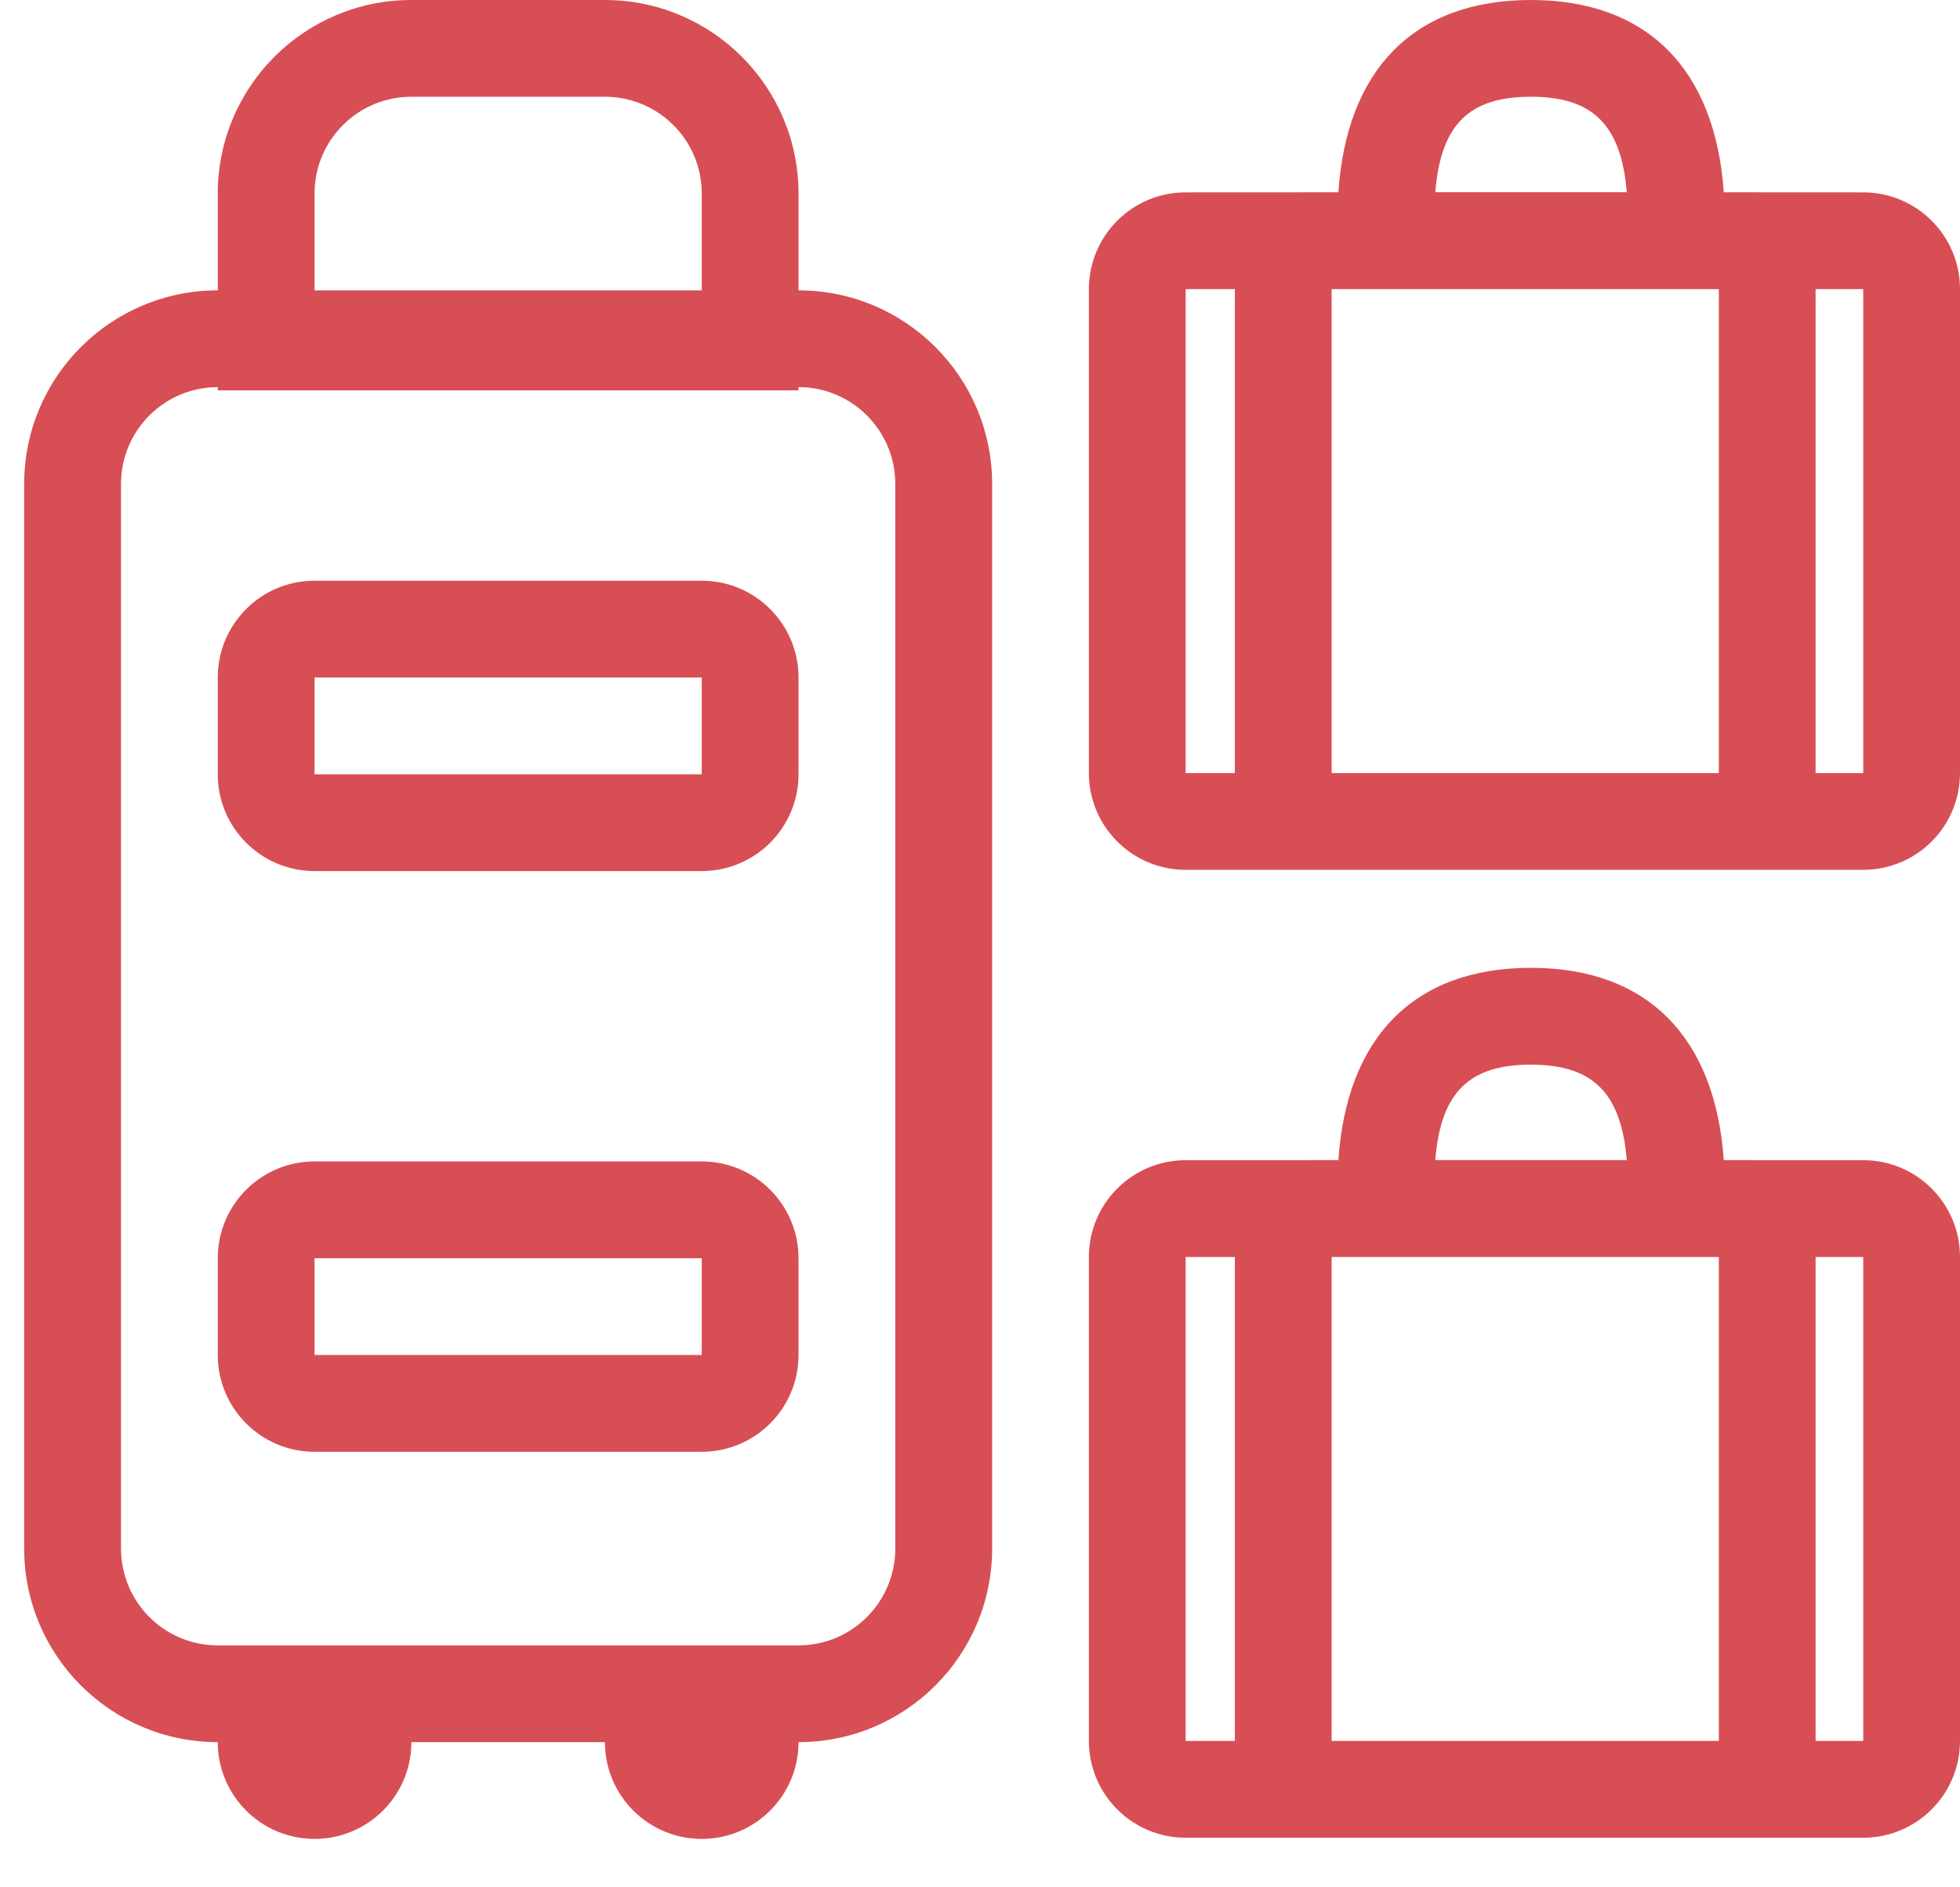 <?xml version="1.0" encoding="UTF-8"?>
<svg width="27px" height="26px" viewBox="0 0 27 26" version="1.1" xmlns="http://www.w3.org/2000/svg" xmlns:xlink="http://www.w3.org/1999/xlink">
    <title>ic-luggage-storage</title>
    <g id="Page-1" stroke="none" stroke-width="1" fill="none" fill-rule="evenodd">
        <g id="v" transform="translate(-160, -185)" fill="#D84E55" fill-rule="nonzero">
            <g id="ic-luggage-storage" transform="translate(160, 185)">
                <path d="M16.333,17.317 L16.333,23.983 L25.667,23.983 L25.667,17.317 L16.333,17.317 Z M4.333,22.667 C5.07,22.667 5.667,23.264 5.667,24 C5.667,24.736 5.07,25.333 4.333,25.333 C3.597,25.333 3,24.736 3,24 C3,23.264 3.597,22.667 4.333,22.667 Z M9.667,22.667 C10.403,22.667 11,23.264 11,24 C11,24.736 10.403,25.333 9.667,25.333 C8.93,25.333 8.333,24.736 8.333,24 C8.333,23.264 8.93,22.667 9.667,22.667 Z M21.088,13.333 C22.702,13.333 23.628,14.296 23.746,15.982 L25.667,15.983 C26.403,15.983 27,16.58 27,17.317 L27,23.983 C27,24.72 26.403,25.317 25.667,25.317 L16.333,25.317 C15.597,25.317 15,24.72 15,23.983 L15,17.317 C15,16.58 15.597,15.983 16.333,15.983 L18.437,15.982 C18.55,14.296 19.474,13.333 21.088,13.333 Z M18.344,17.317 L17.011,17.317 L17.011,23.983 L18.344,23.983 L18.344,17.317 Z M25.011,17.317 L23.678,17.317 L23.678,23.983 L25.011,23.983 L25.011,17.317 Z M21.088,14.667 C20.251,14.667 19.847,15.035 19.772,15.981 L22.41,15.982 C22.331,15.036 21.926,14.667 21.088,14.667 Z M3,5.333 C2.264,5.333 1.667,5.93 1.667,6.667 L1.667,21.333 C1.667,22.07 2.264,22.667 3,22.667 L11,22.667 C11.736,22.667 12.333,22.07 12.333,21.333 L12.333,6.667 C12.333,5.93 11.736,5.333 11,5.333 L3,5.333 Z M4.333,4.045 L9.667,4.045 L9.667,2.667 C9.667,1.93 9.07,1.333 8.333,1.333 L5.667,1.333 C4.93,1.333 4.333,1.93 4.333,2.667 L4.333,4.045 Z M5.667,-7.10542736e-15 L8.333,-7.10542736e-15 C9.806,-7.10542736e-15 11,1.194 11,2.667 L11,5.378 L3,5.378 L3,2.667 C3,1.194 4.194,-7.10542736e-15 5.667,-7.10542736e-15 Z M3,4 L11,4 C12.473,4 13.667,5.194 13.667,6.667 L13.667,21.333 C13.667,22.806 12.473,24 11,24 L3,24 C1.527,24 0.333,22.806 0.333,21.333 L0.333,6.667 C0.333,5.194 1.527,4 3,4 Z M9.667,16 C10.403,16 11,16.597 11,17.333 L11,18.667 C11,19.403 10.403,20 9.667,20 L4.333,20 C3.597,20 3,19.403 3,18.667 L3,17.333 C3,16.597 3.597,16 4.333,16 L9.667,16 Z M9.667,17.333 L4.333,17.333 L4.333,18.667 L9.667,18.667 L9.667,17.333 Z M9.667,8 C10.403,8 11,8.597 11,9.333 L11,10.667 C11,11.403 10.403,12 9.667,12 L4.333,12 C3.597,12 3,11.403 3,10.667 L3,9.333 C3,8.597 3.597,8 4.333,8 L9.667,8 Z M9.667,9.333 L4.333,9.333 L4.333,10.667 L9.667,10.667 L9.667,9.333 Z M21.088,-7.10542736e-15 C22.702,-7.10542736e-15 23.628,0.963 23.746,2.649 L25.667,2.65 C26.403,2.65 27,3.247 27,3.983 L27,10.65 C27,11.386 26.403,11.983 25.667,11.983 L16.333,11.983 C15.597,11.983 15,11.386 15,10.65 L15,3.983 C15,3.247 15.597,2.65 16.333,2.65 L18.437,2.649 C18.55,0.963 19.474,-7.10542736e-15 21.088,-7.10542736e-15 Z M17.011,3.983 L16.333,3.983 L16.333,10.65 L17.011,10.65 L17.011,3.983 Z M18.344,3.983 L18.344,10.65 L23.678,10.65 L23.678,3.983 L18.344,3.983 Z M21.088,1.333 C20.251,1.333 19.847,1.702 19.772,2.648 L22.41,2.648 C22.331,1.702 21.926,1.333 21.088,1.333 Z M25.667,10.65 L25.667,3.983 L25.011,3.983 L25.011,10.65 L25.667,10.65 Z"></path>
            </g>
        </g>
    </g>
</svg>